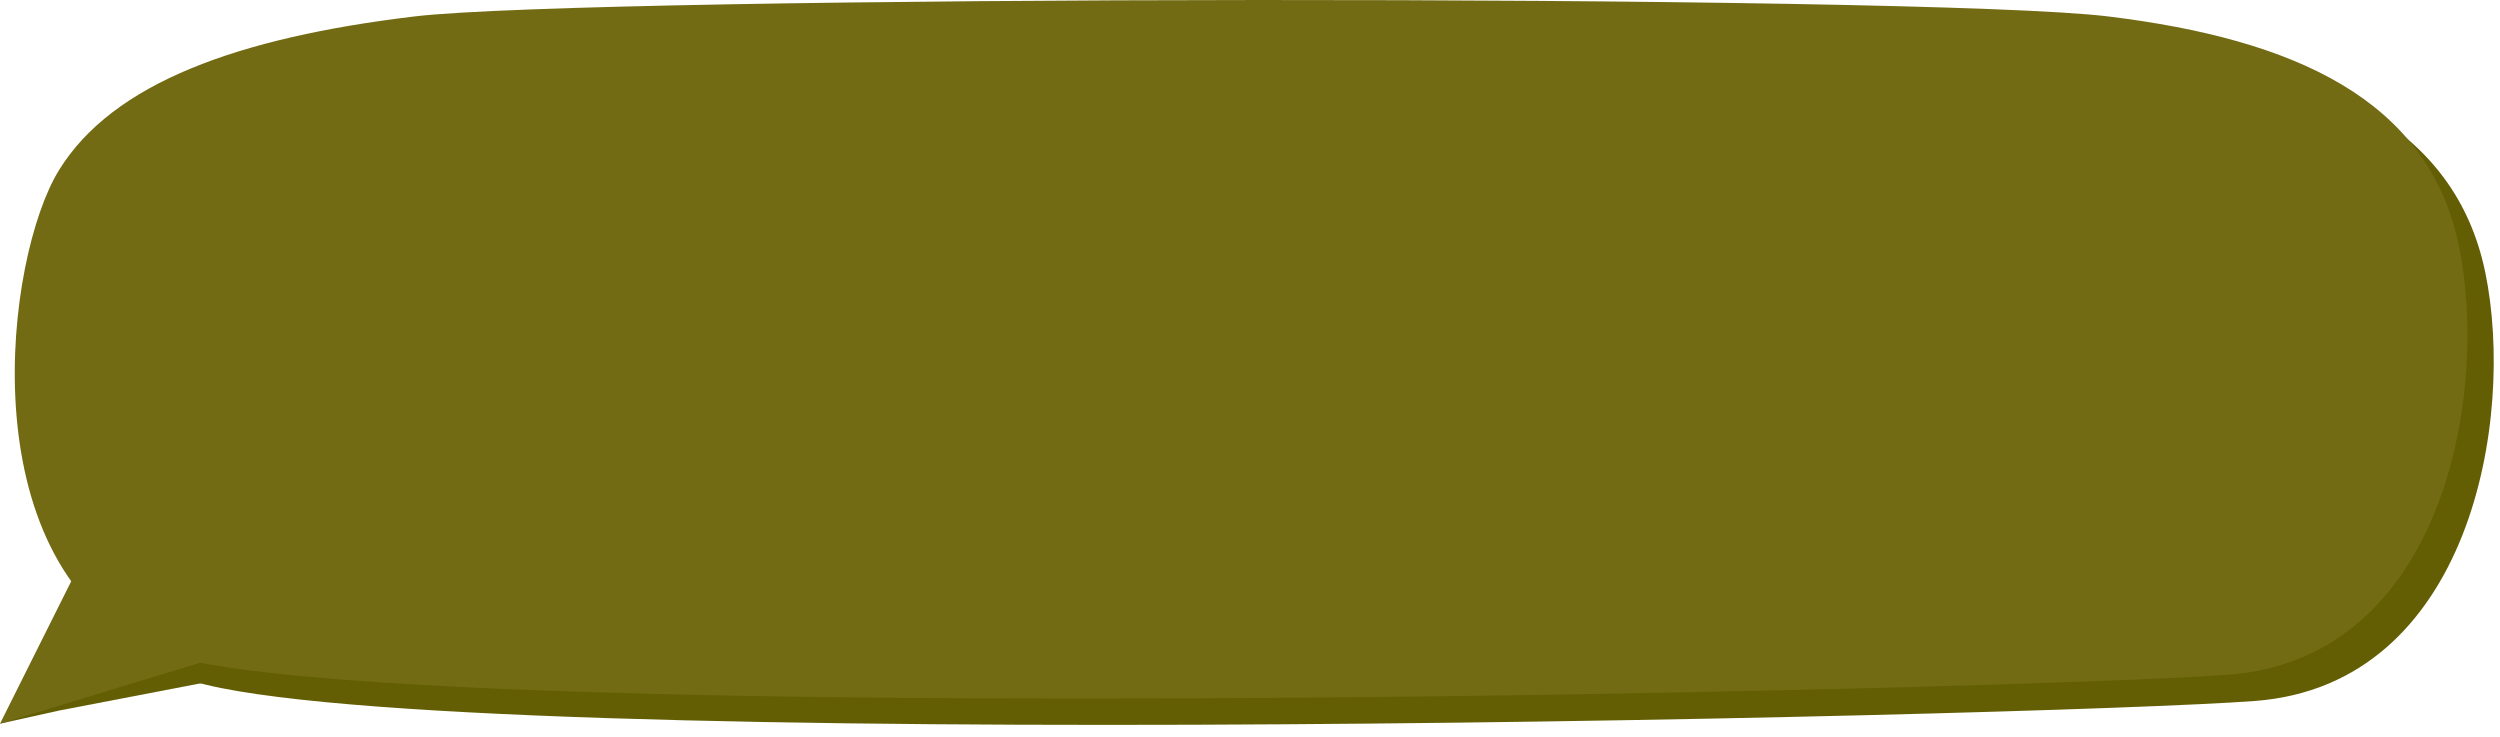 <svg width="190" height="56" viewBox="0 0 190 56" fill="none" xmlns="http://www.w3.org/2000/svg">
<g clip-path="url(#clip0_11_7)">
<path d="M0 55L4.5 54L17.5 51.5L10 49L0 55Z" fill="#635E03"/>
<path fill-rule="evenodd" clip-rule="evenodd" d="M6.482 14.933C10.563 8.313 20.074 4.86 33.481 3.251C46.889 1.642 148.177 1.525 162.243 3.251C176.309 4.977 186.563 9.503 188.879 20.695C191.195 31.887 187.713 52.042 171.379 53.273C155.045 54.504 25.476 57.548 13.188 51.212C-0.411 44.2 2.402 21.554 6.482 14.933Z" fill="#635E03"/>
<path fill-rule="evenodd" clip-rule="evenodd" d="M4.482 12.933C8.563 6.313 18.074 2.86 31.481 1.251C44.889 -0.358 146.177 -0.475 160.243 1.251C174.309 2.977 184.563 7.503 186.879 18.695C189.195 29.887 185.713 50.042 169.379 51.273C153.045 52.504 23.476 55.548 11.188 49.212C-2.411 42.2 0.402 19.554 4.482 12.933Z" fill="#726B14"/>
<path d="M5.5 44L0 55L16 50.125L5.5 44Z" fill="#726B14"/>
</g>
<defs>
<clipPath id="clip0_11_7">
<rect width="190" height="56" fill="white"/>
</clipPath>
</defs>
</svg>
